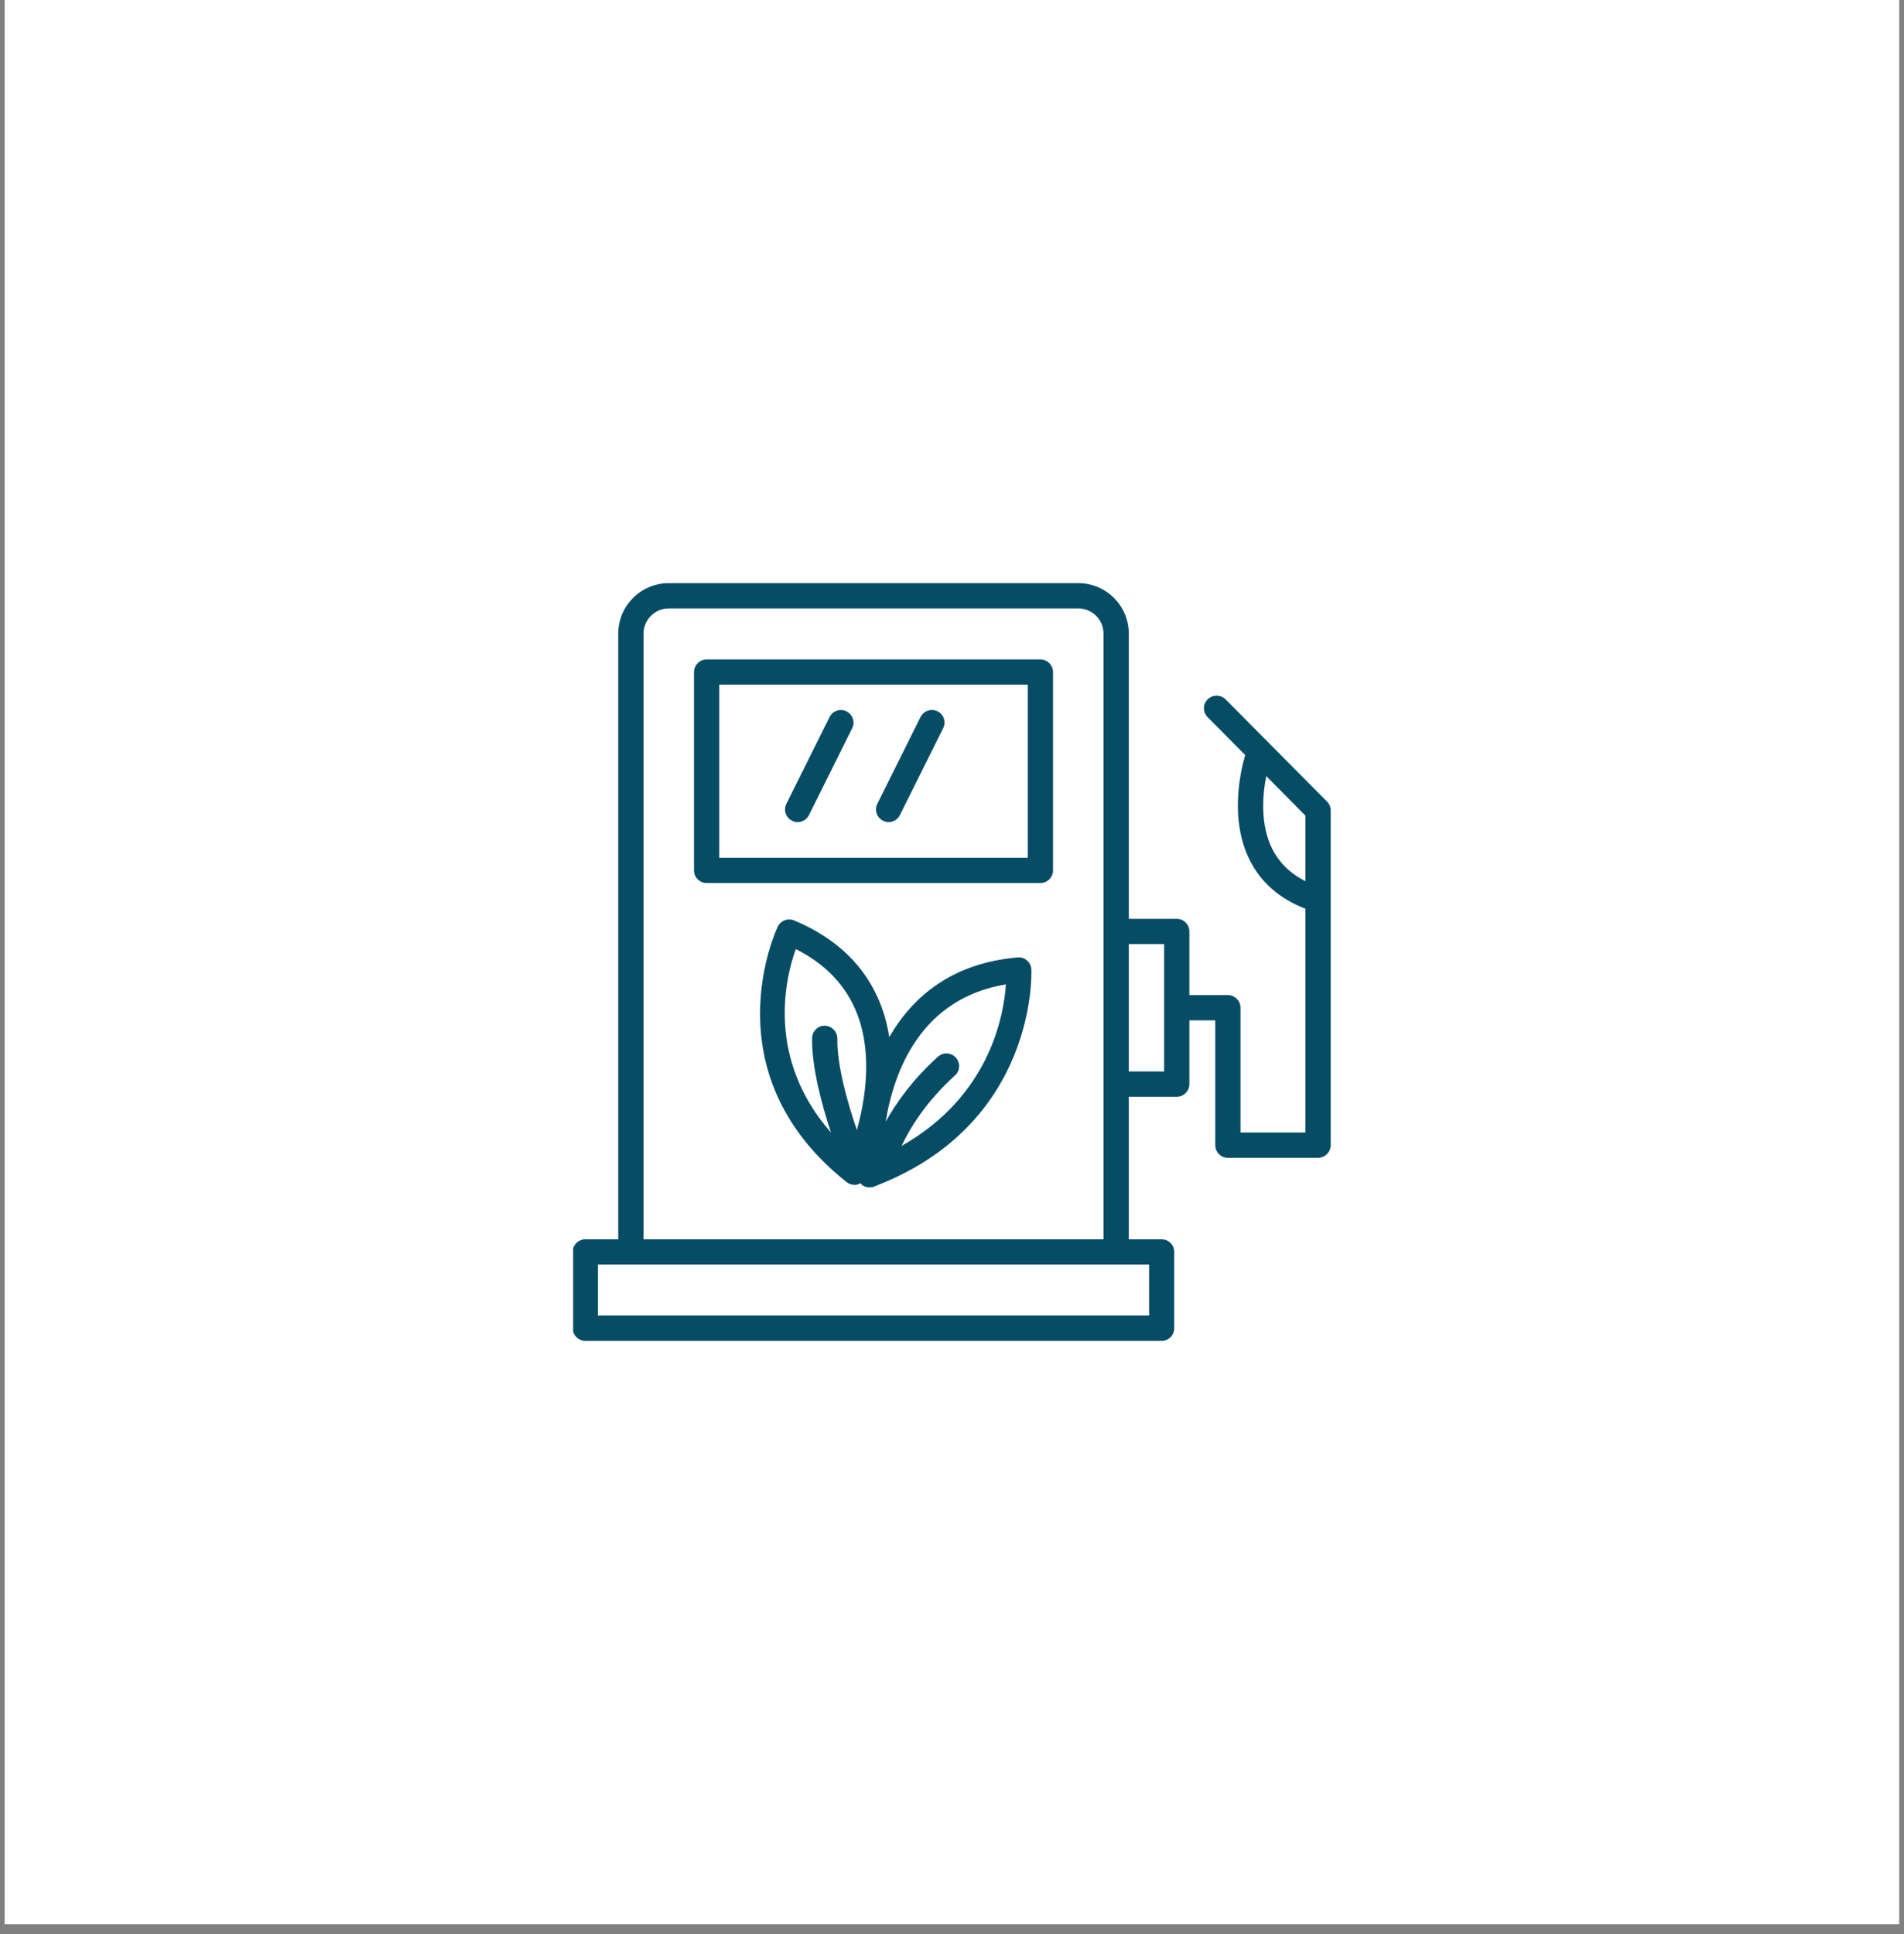 <svg xmlns="http://www.w3.org/2000/svg" xmlns:xlink="http://www.w3.org/1999/xlink" width="64" zoomAndPan="magnify" viewBox="0 0 48 48.75" height="65" preserveAspectRatio="xMidYMid meet" version="1.2"><rect x="0" y="0" width="48" height="48.75" fill="#808080" stroke="none"/><defs><clipPath id="e396875cbf"><path d="M 0.121 0 L 47.875 0 L 47.875 48.5 L 0.121 48.5 Z M 0.121 0 "/></clipPath><clipPath id="d05b30516d"><path d="M 14.449 14.699 L 33.848 14.699 L 33.848 34 L 14.449 34 Z M 14.449 14.699 "/></clipPath></defs><g id="568414e630"><g clip-rule="nonzero" clip-path="url(#e396875cbf)"><path style=" stroke:none;fill-rule:nonzero;fill:#ffffff;fill-opacity:1;" d="M 0.121 0 L 47.879 0 L 47.879 48.5 L 0.121 48.5 Z M 0.121 0 "/><path style=" stroke:none;fill-rule:nonzero;fill:#ffffff;fill-opacity:1;" d="M 0.121 0 L 47.879 0 L 47.879 48.5 L 0.121 48.5 Z M 0.121 0 "/></g><path style=" stroke:none;fill-rule:nonzero;fill:#074c65;fill-opacity:1;" d="M 25.891 24.211 C 25.828 24.152 25.742 24.125 25.656 24.133 C 23.98 24.277 22.996 25.141 22.418 26.141 C 22.375 25.863 22.305 25.59 22.199 25.316 C 21.828 24.363 21.094 23.648 20.016 23.199 C 19.859 23.137 19.684 23.203 19.609 23.355 C 19.59 23.391 17.855 27.031 21.344 29.797 C 21.402 29.844 21.473 29.867 21.543 29.867 C 21.598 29.867 21.648 29.852 21.695 29.824 C 21.711 29.844 21.727 29.867 21.746 29.879 C 21.801 29.914 21.859 29.93 21.918 29.93 C 21.957 29.93 21.996 29.926 22.031 29.91 C 26.168 28.344 26.004 24.473 26 24.434 C 25.996 24.348 25.957 24.266 25.891 24.211 Z M 20.062 23.922 C 20.816 24.301 21.332 24.848 21.605 25.547 C 22.004 26.57 21.812 27.73 21.602 28.484 C 21.371 27.812 21.098 26.859 21.109 26.18 C 21.109 26.004 20.969 25.859 20.793 25.855 C 20.621 25.852 20.473 25.996 20.473 26.172 C 20.461 26.891 20.715 27.836 20.949 28.547 C 19.309 26.68 19.797 24.66 20.062 23.922 Z M 22.73 28.883 C 22.93 28.457 23.332 27.777 24.074 27.109 C 24.207 26.992 24.215 26.789 24.098 26.66 C 23.98 26.527 23.781 26.516 23.648 26.633 C 23 27.219 22.586 27.809 22.328 28.273 C 22.539 26.984 23.219 25.168 25.359 24.812 C 25.305 25.617 24.938 27.637 22.73 28.883 Z M 22.73 28.883 "/><path style=" stroke:none;fill-rule:nonzero;fill:#074c65;fill-opacity:1;" d="M 26.227 16.621 L 17.816 16.621 C 17.641 16.621 17.496 16.766 17.496 16.941 L 17.496 21.941 C 17.496 22.117 17.641 22.258 17.816 22.258 L 26.227 22.258 C 26.402 22.258 26.547 22.117 26.547 21.941 L 26.547 16.941 C 26.547 16.766 26.402 16.621 26.227 16.621 Z M 25.91 21.621 L 18.133 21.621 L 18.133 17.258 L 25.91 17.258 Z M 25.91 21.621 "/><path style=" stroke:none;fill-rule:nonzero;fill:#074c65;fill-opacity:1;" d="M 19.969 20.688 C 20.012 20.711 20.062 20.723 20.109 20.723 C 20.227 20.723 20.34 20.656 20.395 20.543 L 21.484 18.355 C 21.562 18.199 21.496 18.008 21.34 17.93 C 21.184 17.852 20.992 17.914 20.914 18.074 L 19.824 20.262 C 19.746 20.418 19.809 20.609 19.969 20.688 Z M 19.969 20.688 "/><path style=" stroke:none;fill-rule:nonzero;fill:#074c65;fill-opacity:1;" d="M 22.262 20.688 C 22.309 20.711 22.355 20.723 22.402 20.723 C 22.52 20.723 22.633 20.656 22.688 20.543 L 23.777 18.355 C 23.855 18.199 23.793 18.008 23.637 17.93 C 23.477 17.852 23.285 17.914 23.207 18.074 L 22.117 20.262 C 22.039 20.418 22.105 20.609 22.262 20.688 Z M 22.262 20.688 "/><g clip-rule="nonzero" clip-path="url(#d05b30516d)"><path style=" stroke:none;fill-rule:nonzero;fill:#074c65;fill-opacity:1;" d="M 33.453 20.203 L 30.898 17.629 C 30.773 17.504 30.57 17.504 30.445 17.629 C 30.32 17.754 30.32 17.953 30.445 18.078 L 31.391 19.031 C 31.258 19.492 31.004 20.668 31.5 21.668 C 31.781 22.238 32.254 22.652 32.91 22.906 L 32.91 28.547 L 31.273 28.547 L 31.273 25.402 C 31.273 25.227 31.129 25.082 30.953 25.082 L 29.984 25.082 L 29.984 23.48 C 29.984 23.305 29.844 23.16 29.668 23.16 L 28.457 23.16 L 28.457 15.973 C 28.457 15.27 27.887 14.699 27.184 14.699 L 16.859 14.699 C 16.156 14.699 15.586 15.27 15.586 15.973 L 15.586 31.238 L 14.758 31.238 C 14.582 31.238 14.438 31.379 14.438 31.555 L 14.438 33.48 C 14.438 33.656 14.582 33.797 14.758 33.797 L 29.285 33.797 C 29.461 33.797 29.602 33.656 29.602 33.48 L 29.602 31.555 C 29.602 31.379 29.461 31.238 29.285 31.238 L 28.457 31.238 L 28.457 27.645 L 29.668 27.645 C 29.844 27.645 29.984 27.5 29.984 27.324 L 29.984 25.719 L 30.637 25.719 L 30.637 28.863 C 30.637 29.039 30.777 29.184 30.953 29.184 L 33.227 29.184 C 33.402 29.184 33.547 29.039 33.547 28.863 L 33.547 20.426 C 33.547 20.344 33.512 20.262 33.453 20.203 Z M 28.969 33.16 L 15.074 33.16 L 15.074 31.875 L 28.969 31.875 Z M 16.223 31.238 L 16.223 15.973 C 16.223 15.621 16.508 15.336 16.859 15.336 L 27.184 15.336 C 27.535 15.336 27.82 15.621 27.82 15.973 L 27.82 31.238 Z M 29.348 27.008 L 28.457 27.008 L 28.457 23.797 L 29.348 23.797 Z M 32.07 21.391 C 31.766 20.777 31.828 20.043 31.922 19.562 L 32.91 20.559 L 32.91 22.211 C 32.527 22.02 32.246 21.742 32.07 21.391 Z M 32.07 21.391 "/></g></g></svg>
